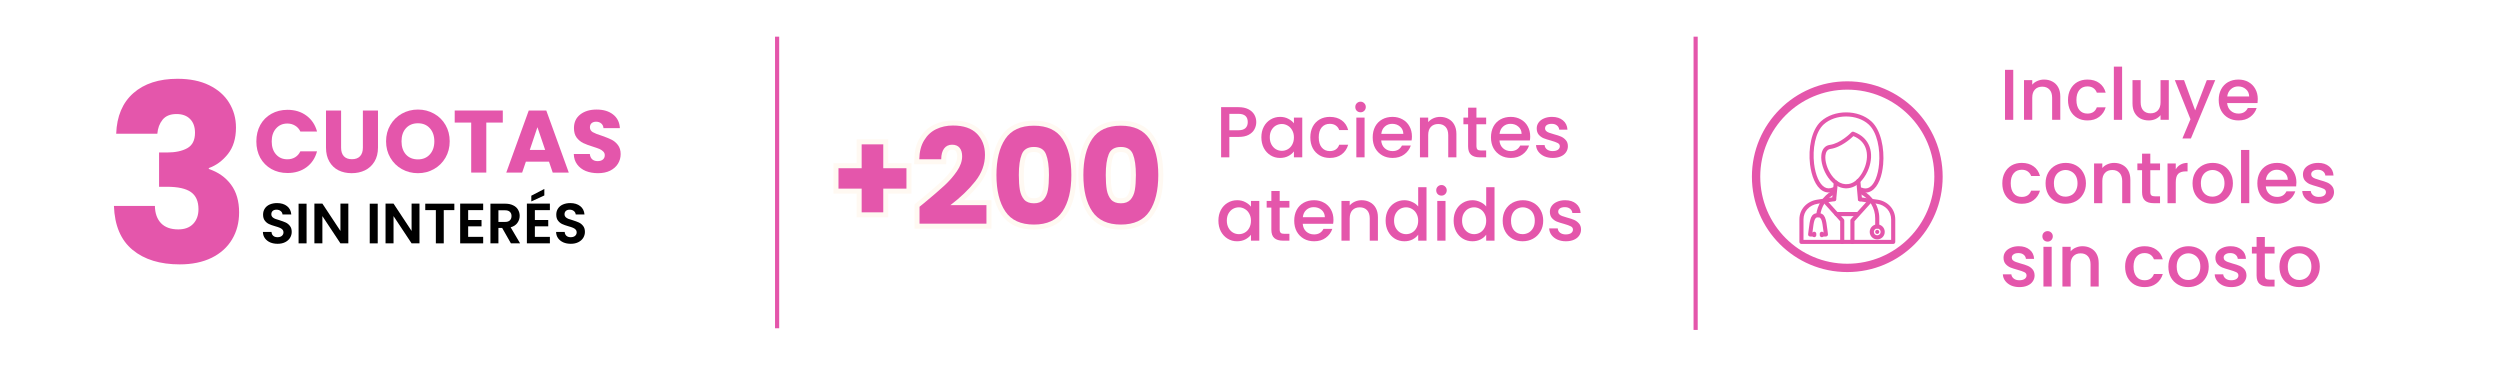 <svg xmlns="http://www.w3.org/2000/svg" xmlns:xlink="http://www.w3.org/1999/xlink" width="600" viewBox="0 0 450 66" height="88" preserveAspectRatio="xMidYMid meet"><defs><g></g><clipPath id="ff2b8450dc"><path d="M 315.344 14.637 L 349.68 14.637 L 349.68 48.973 L 315.344 48.973 Z M 315.344 14.637 " clip-rule="nonzero"></path></clipPath><clipPath id="da4231fffe"><path d="M 332.512 14.637 C 323.031 14.637 315.344 22.324 315.344 31.805 C 315.344 41.285 323.031 48.973 332.512 48.973 C 341.996 48.973 349.68 41.285 349.68 31.805 C 349.68 22.324 341.996 14.637 332.512 14.637 Z M 332.512 14.637 " clip-rule="nonzero"></path></clipPath><clipPath id="254446ff37"><path d="M 323.891 35.453 L 341.137 35.453 L 341.137 43.914 L 323.891 43.914 Z M 323.891 35.453 " clip-rule="nonzero"></path></clipPath><clipPath id="8ef610d0df"><path d="M 328 35.711 L 331.984 35.711 L 331.984 43.914 L 328 43.914 Z M 328 35.711 " clip-rule="nonzero"></path></clipPath><clipPath id="ab093eeb5e"><path d="M 333.012 35.711 L 337 35.711 L 337 43.914 L 333.012 43.914 Z M 333.012 35.711 " clip-rule="nonzero"></path></clipPath><clipPath id="5a5f8319bd"><path d="M 325 20.227 L 340 20.227 L 340 35 L 325 35 Z M 325 20.227 " clip-rule="nonzero"></path></clipPath></defs><rect x="-45" width="540" fill="#ffffff" y="-6.6" height="79.2" fill-opacity="1"></rect><rect x="-45" width="540" fill="#ffffff" y="-6.6" height="79.2" fill-opacity="1"></rect><g clip-path="url(#ff2b8450dc)"><g clip-path="url(#da4231fffe)"><path stroke-linecap="butt" transform="matrix(0.75, 0, 0, 0.75, 315.345, 14.636)" fill="none" stroke-linejoin="miter" d="M 22.889 0.001 C 10.249 0.001 -0.001 10.251 -0.001 22.891 C -0.001 35.532 10.249 45.782 22.889 45.782 C 35.535 45.782 45.78 35.532 45.78 22.891 C 45.78 10.251 35.535 0.001 22.889 0.001 Z M 22.889 0.001 " stroke="#e456ab" stroke-width="4" stroke-opacity="1" stroke-miterlimit="4"></path></g></g><g fill="#e456ab" fill-opacity="1"><g transform="translate(218.83, 28.32)"><g><path d="M 7.297 -6.344 C 7.297 -5.883 7.188 -5.453 6.969 -5.047 C 6.75 -4.641 6.398 -4.305 5.922 -4.047 C 5.453 -3.797 4.844 -3.672 4.094 -3.672 L 2.453 -3.672 L 2.453 0 L 0.969 0 L 0.969 -9.031 L 4.094 -9.031 C 4.789 -9.031 5.379 -8.91 5.859 -8.672 C 6.336 -8.43 6.695 -8.109 6.938 -7.703 C 7.176 -7.297 7.297 -6.844 7.297 -6.344 Z M 4.094 -4.875 C 4.656 -4.875 5.07 -5 5.344 -5.25 C 5.625 -5.508 5.766 -5.875 5.766 -6.344 C 5.766 -7.332 5.207 -7.828 4.094 -7.828 L 2.453 -7.828 L 2.453 -4.875 Z M 4.094 -4.875 "></path></g></g></g><g fill="#e456ab" fill-opacity="1"><g transform="translate(226.563, 28.32)"><g><path d="M 0.484 -3.609 C 0.484 -4.328 0.629 -4.961 0.922 -5.516 C 1.223 -6.078 1.629 -6.508 2.141 -6.812 C 2.66 -7.125 3.234 -7.281 3.859 -7.281 C 4.422 -7.281 4.91 -7.164 5.328 -6.938 C 5.754 -6.719 6.094 -6.445 6.344 -6.125 L 6.344 -7.156 L 7.844 -7.156 L 7.844 0 L 6.344 0 L 6.344 -1.062 C 6.094 -0.727 5.75 -0.445 5.312 -0.219 C 4.883 0 4.391 0.109 3.828 0.109 C 3.211 0.109 2.648 -0.047 2.141 -0.359 C 1.629 -0.672 1.223 -1.109 0.922 -1.672 C 0.629 -2.242 0.484 -2.891 0.484 -3.609 Z M 6.344 -3.594 C 6.344 -4.082 6.238 -4.508 6.031 -4.875 C 5.832 -5.238 5.566 -5.516 5.234 -5.703 C 4.91 -5.898 4.555 -6 4.172 -6 C 3.785 -6 3.426 -5.906 3.094 -5.719 C 2.77 -5.531 2.504 -5.254 2.297 -4.891 C 2.098 -4.535 2 -4.109 2 -3.609 C 2 -3.117 2.098 -2.688 2.297 -2.312 C 2.504 -1.938 2.773 -1.648 3.109 -1.453 C 3.441 -1.266 3.797 -1.172 4.172 -1.172 C 4.555 -1.172 4.91 -1.266 5.234 -1.453 C 5.566 -1.641 5.832 -1.914 6.031 -2.281 C 6.238 -2.656 6.344 -3.094 6.344 -3.594 Z M 6.344 -3.594 "></path></g></g></g><g fill="#e456ab" fill-opacity="1"><g transform="translate(235.374, 28.32)"><g><path d="M 0.484 -3.594 C 0.484 -4.32 0.629 -4.969 0.922 -5.531 C 1.223 -6.094 1.641 -6.523 2.172 -6.828 C 2.703 -7.129 3.305 -7.281 3.984 -7.281 C 4.859 -7.281 5.578 -7.07 6.141 -6.656 C 6.711 -6.25 7.098 -5.664 7.297 -4.906 L 5.688 -4.906 C 5.562 -5.258 5.352 -5.535 5.062 -5.734 C 4.781 -5.93 4.422 -6.031 3.984 -6.031 C 3.379 -6.031 2.895 -5.816 2.531 -5.391 C 2.176 -4.961 2 -4.363 2 -3.594 C 2 -2.82 2.176 -2.219 2.531 -1.781 C 2.895 -1.344 3.379 -1.125 3.984 -1.125 C 4.848 -1.125 5.414 -1.504 5.688 -2.266 L 7.297 -2.266 C 7.086 -1.535 6.695 -0.957 6.125 -0.531 C 5.551 -0.102 4.836 0.109 3.984 0.109 C 3.305 0.109 2.703 -0.039 2.172 -0.344 C 1.641 -0.656 1.223 -1.086 0.922 -1.641 C 0.629 -2.203 0.484 -2.852 0.484 -3.594 Z M 0.484 -3.594 "></path></g></g></g><g fill="#e456ab" fill-opacity="1"><g transform="translate(243.172, 28.32)"><g><path d="M 1.734 -8.109 C 1.461 -8.109 1.234 -8.195 1.047 -8.375 C 0.867 -8.562 0.781 -8.789 0.781 -9.062 C 0.781 -9.332 0.867 -9.555 1.047 -9.734 C 1.234 -9.922 1.461 -10.016 1.734 -10.016 C 1.992 -10.016 2.211 -9.922 2.391 -9.734 C 2.578 -9.555 2.672 -9.332 2.672 -9.062 C 2.672 -8.789 2.578 -8.562 2.391 -8.375 C 2.211 -8.195 1.992 -8.109 1.734 -8.109 Z M 2.453 -7.156 L 2.453 0 L 0.969 0 L 0.969 -7.156 Z M 2.453 -7.156 "></path></g></g></g><g fill="#e456ab" fill-opacity="1"><g transform="translate(246.602, 28.32)"><g><path d="M 7.547 -3.75 C 7.547 -3.488 7.523 -3.25 7.484 -3.031 L 2.016 -3.031 C 2.055 -2.457 2.266 -1.992 2.641 -1.641 C 3.023 -1.297 3.5 -1.125 4.062 -1.125 C 4.852 -1.125 5.414 -1.457 5.75 -2.125 L 7.344 -2.125 C 7.125 -1.469 6.727 -0.93 6.156 -0.516 C 5.594 -0.098 4.895 0.109 4.062 0.109 C 3.375 0.109 2.758 -0.039 2.219 -0.344 C 1.676 -0.656 1.25 -1.086 0.938 -1.641 C 0.633 -2.203 0.484 -2.852 0.484 -3.594 C 0.484 -4.32 0.629 -4.969 0.922 -5.531 C 1.223 -6.094 1.645 -6.523 2.188 -6.828 C 2.727 -7.129 3.352 -7.281 4.062 -7.281 C 4.727 -7.281 5.328 -7.129 5.859 -6.828 C 6.391 -6.535 6.801 -6.125 7.094 -5.594 C 7.395 -5.062 7.547 -4.445 7.547 -3.75 Z M 6 -4.219 C 5.988 -4.77 5.789 -5.207 5.406 -5.531 C 5.031 -5.863 4.555 -6.031 3.984 -6.031 C 3.473 -6.031 3.035 -5.867 2.672 -5.547 C 2.305 -5.223 2.094 -4.781 2.031 -4.219 Z M 6 -4.219 "></path></g></g></g><g fill="#e456ab" fill-opacity="1"><g transform="translate(254.621, 28.32)"><g><path d="M 4.594 -7.281 C 5.156 -7.281 5.656 -7.16 6.094 -6.922 C 6.539 -6.691 6.891 -6.348 7.141 -5.891 C 7.398 -5.43 7.531 -4.875 7.531 -4.219 L 7.531 0 L 6.062 0 L 6.062 -4 C 6.062 -4.645 5.898 -5.141 5.578 -5.484 C 5.254 -5.828 4.816 -6 4.266 -6 C 3.711 -6 3.27 -5.828 2.938 -5.484 C 2.613 -5.141 2.453 -4.645 2.453 -4 L 2.453 0 L 0.969 0 L 0.969 -7.156 L 2.453 -7.156 L 2.453 -6.344 C 2.703 -6.633 3.016 -6.863 3.391 -7.031 C 3.766 -7.195 4.164 -7.281 4.594 -7.281 Z M 4.594 -7.281 "></path></g></g></g><g fill="#e456ab" fill-opacity="1"><g transform="translate(263.055, 28.32)"><g><path d="M 2.703 -5.953 L 2.703 -1.984 C 2.703 -1.723 2.766 -1.531 2.891 -1.406 C 3.016 -1.289 3.227 -1.234 3.531 -1.234 L 4.453 -1.234 L 4.453 0 L 3.281 0 C 2.613 0 2.098 -0.156 1.734 -0.469 C 1.379 -0.781 1.203 -1.285 1.203 -1.984 L 1.203 -5.953 L 0.359 -5.953 L 0.359 -7.156 L 1.203 -7.156 L 1.203 -8.938 L 2.703 -8.938 L 2.703 -7.156 L 4.453 -7.156 L 4.453 -5.953 Z M 2.703 -5.953 "></path></g></g></g><g fill="#e456ab" fill-opacity="1"><g transform="translate(267.89, 28.32)"><g><path d="M 7.547 -3.75 C 7.547 -3.488 7.523 -3.25 7.484 -3.031 L 2.016 -3.031 C 2.055 -2.457 2.266 -1.992 2.641 -1.641 C 3.023 -1.297 3.5 -1.125 4.062 -1.125 C 4.852 -1.125 5.414 -1.457 5.75 -2.125 L 7.344 -2.125 C 7.125 -1.469 6.727 -0.93 6.156 -0.516 C 5.594 -0.098 4.895 0.109 4.062 0.109 C 3.375 0.109 2.758 -0.039 2.219 -0.344 C 1.676 -0.656 1.25 -1.086 0.938 -1.641 C 0.633 -2.203 0.484 -2.852 0.484 -3.594 C 0.484 -4.32 0.629 -4.969 0.922 -5.531 C 1.223 -6.094 1.645 -6.523 2.188 -6.828 C 2.727 -7.129 3.352 -7.281 4.062 -7.281 C 4.727 -7.281 5.328 -7.129 5.859 -6.828 C 6.391 -6.535 6.801 -6.125 7.094 -5.594 C 7.395 -5.062 7.547 -4.445 7.547 -3.75 Z M 6 -4.219 C 5.988 -4.77 5.789 -5.207 5.406 -5.531 C 5.031 -5.863 4.555 -6.031 3.984 -6.031 C 3.473 -6.031 3.035 -5.867 2.672 -5.547 C 2.305 -5.223 2.094 -4.781 2.031 -4.219 Z M 6 -4.219 "></path></g></g></g><g fill="#e456ab" fill-opacity="1"><g transform="translate(275.908, 28.32)"><g><path d="M 3.578 0.109 C 3.016 0.109 2.508 0.008 2.062 -0.188 C 1.613 -0.395 1.258 -0.672 1 -1.016 C 0.738 -1.367 0.598 -1.766 0.578 -2.203 L 2.125 -2.203 C 2.145 -1.891 2.285 -1.629 2.547 -1.422 C 2.816 -1.223 3.148 -1.125 3.547 -1.125 C 3.961 -1.125 4.285 -1.203 4.516 -1.359 C 4.742 -1.523 4.859 -1.734 4.859 -1.984 C 4.859 -2.254 4.727 -2.453 4.469 -2.578 C 4.219 -2.711 3.816 -2.859 3.266 -3.016 C 2.723 -3.16 2.281 -3.301 1.938 -3.438 C 1.602 -3.582 1.312 -3.797 1.062 -4.078 C 0.82 -4.367 0.703 -4.75 0.703 -5.219 C 0.703 -5.594 0.812 -5.938 1.031 -6.25 C 1.258 -6.57 1.582 -6.82 2 -7 C 2.426 -7.188 2.91 -7.281 3.453 -7.281 C 4.273 -7.281 4.93 -7.07 5.422 -6.656 C 5.922 -6.25 6.191 -5.691 6.234 -4.984 L 4.75 -4.984 C 4.719 -5.297 4.582 -5.547 4.344 -5.734 C 4.113 -5.93 3.801 -6.031 3.406 -6.031 C 3.02 -6.031 2.723 -5.957 2.516 -5.812 C 2.305 -5.664 2.203 -5.469 2.203 -5.219 C 2.203 -5.031 2.27 -4.867 2.406 -4.734 C 2.539 -4.609 2.707 -4.508 2.906 -4.438 C 3.113 -4.363 3.41 -4.27 3.797 -4.156 C 4.316 -4.02 4.742 -3.879 5.078 -3.734 C 5.41 -3.586 5.695 -3.375 5.938 -3.094 C 6.188 -2.82 6.312 -2.457 6.312 -2 C 6.312 -1.594 6.195 -1.227 5.969 -0.906 C 5.75 -0.582 5.43 -0.332 5.016 -0.156 C 4.609 0.02 4.129 0.109 3.578 0.109 Z M 3.578 0.109 "></path></g></g></g><g fill="#e456ab" fill-opacity="1"><g transform="translate(218.83, 43.32)"><g><path d="M 0.484 -3.609 C 0.484 -4.328 0.629 -4.961 0.922 -5.516 C 1.223 -6.078 1.629 -6.508 2.141 -6.812 C 2.66 -7.125 3.234 -7.281 3.859 -7.281 C 4.422 -7.281 4.91 -7.164 5.328 -6.938 C 5.754 -6.719 6.094 -6.445 6.344 -6.125 L 6.344 -7.156 L 7.844 -7.156 L 7.844 0 L 6.344 0 L 6.344 -1.062 C 6.094 -0.727 5.75 -0.445 5.312 -0.219 C 4.883 0 4.391 0.109 3.828 0.109 C 3.211 0.109 2.648 -0.047 2.141 -0.359 C 1.629 -0.672 1.223 -1.109 0.922 -1.672 C 0.629 -2.242 0.484 -2.891 0.484 -3.609 Z M 6.344 -3.594 C 6.344 -4.082 6.238 -4.508 6.031 -4.875 C 5.832 -5.238 5.566 -5.516 5.234 -5.703 C 4.91 -5.898 4.555 -6 4.172 -6 C 3.785 -6 3.426 -5.906 3.094 -5.719 C 2.77 -5.531 2.504 -5.254 2.297 -4.891 C 2.098 -4.535 2 -4.109 2 -3.609 C 2 -3.117 2.098 -2.688 2.297 -2.312 C 2.504 -1.938 2.773 -1.648 3.109 -1.453 C 3.441 -1.266 3.797 -1.172 4.172 -1.172 C 4.555 -1.172 4.91 -1.266 5.234 -1.453 C 5.566 -1.641 5.832 -1.914 6.031 -2.281 C 6.238 -2.656 6.344 -3.094 6.344 -3.594 Z M 6.344 -3.594 "></path></g></g></g><g fill="#e456ab" fill-opacity="1"><g transform="translate(227.641, 43.32)"><g><path d="M 2.703 -5.953 L 2.703 -1.984 C 2.703 -1.723 2.766 -1.531 2.891 -1.406 C 3.016 -1.289 3.227 -1.234 3.531 -1.234 L 4.453 -1.234 L 4.453 0 L 3.281 0 C 2.613 0 2.098 -0.156 1.734 -0.469 C 1.379 -0.781 1.203 -1.285 1.203 -1.984 L 1.203 -5.953 L 0.359 -5.953 L 0.359 -7.156 L 1.203 -7.156 L 1.203 -8.938 L 2.703 -8.938 L 2.703 -7.156 L 4.453 -7.156 L 4.453 -5.953 Z M 2.703 -5.953 "></path></g></g></g><g fill="#e456ab" fill-opacity="1"><g transform="translate(232.476, 43.32)"><g><path d="M 7.547 -3.75 C 7.547 -3.488 7.523 -3.25 7.484 -3.031 L 2.016 -3.031 C 2.055 -2.457 2.266 -1.992 2.641 -1.641 C 3.023 -1.297 3.5 -1.125 4.062 -1.125 C 4.852 -1.125 5.414 -1.457 5.75 -2.125 L 7.344 -2.125 C 7.125 -1.469 6.727 -0.93 6.156 -0.516 C 5.594 -0.098 4.895 0.109 4.062 0.109 C 3.375 0.109 2.758 -0.039 2.219 -0.344 C 1.676 -0.656 1.25 -1.086 0.938 -1.641 C 0.633 -2.203 0.484 -2.852 0.484 -3.594 C 0.484 -4.32 0.629 -4.969 0.922 -5.531 C 1.223 -6.094 1.645 -6.523 2.188 -6.828 C 2.727 -7.129 3.352 -7.281 4.062 -7.281 C 4.727 -7.281 5.328 -7.129 5.859 -6.828 C 6.391 -6.535 6.801 -6.125 7.094 -5.594 C 7.395 -5.062 7.547 -4.445 7.547 -3.75 Z M 6 -4.219 C 5.988 -4.77 5.789 -5.207 5.406 -5.531 C 5.031 -5.863 4.555 -6.031 3.984 -6.031 C 3.473 -6.031 3.035 -5.867 2.672 -5.547 C 2.305 -5.223 2.094 -4.781 2.031 -4.219 Z M 6 -4.219 "></path></g></g></g><g fill="#e456ab" fill-opacity="1"><g transform="translate(240.494, 43.32)"><g><path d="M 4.594 -7.281 C 5.156 -7.281 5.656 -7.16 6.094 -6.922 C 6.539 -6.691 6.891 -6.348 7.141 -5.891 C 7.398 -5.43 7.531 -4.875 7.531 -4.219 L 7.531 0 L 6.062 0 L 6.062 -4 C 6.062 -4.645 5.898 -5.141 5.578 -5.484 C 5.254 -5.828 4.816 -6 4.266 -6 C 3.711 -6 3.27 -5.828 2.938 -5.484 C 2.613 -5.141 2.453 -4.645 2.453 -4 L 2.453 0 L 0.969 0 L 0.969 -7.156 L 2.453 -7.156 L 2.453 -6.344 C 2.703 -6.633 3.016 -6.863 3.391 -7.031 C 3.766 -7.195 4.164 -7.281 4.594 -7.281 Z M 4.594 -7.281 "></path></g></g></g><g fill="#e456ab" fill-opacity="1"><g transform="translate(248.929, 43.32)"><g><path d="M 0.484 -3.609 C 0.484 -4.328 0.629 -4.961 0.922 -5.516 C 1.223 -6.078 1.629 -6.508 2.141 -6.812 C 2.66 -7.125 3.238 -7.281 3.875 -7.281 C 4.344 -7.281 4.801 -7.176 5.25 -6.969 C 5.707 -6.77 6.07 -6.5 6.344 -6.156 L 6.344 -9.625 L 7.844 -9.625 L 7.844 0 L 6.344 0 L 6.344 -1.078 C 6.102 -0.734 5.766 -0.445 5.328 -0.219 C 4.898 0 4.41 0.109 3.859 0.109 C 3.234 0.109 2.66 -0.047 2.141 -0.359 C 1.629 -0.672 1.223 -1.109 0.922 -1.672 C 0.629 -2.242 0.484 -2.891 0.484 -3.609 Z M 6.344 -3.594 C 6.344 -4.082 6.238 -4.508 6.031 -4.875 C 5.832 -5.238 5.566 -5.516 5.234 -5.703 C 4.91 -5.898 4.555 -6 4.172 -6 C 3.785 -6 3.426 -5.906 3.094 -5.719 C 2.77 -5.531 2.504 -5.254 2.297 -4.891 C 2.098 -4.535 2 -4.109 2 -3.609 C 2 -3.117 2.098 -2.688 2.297 -2.312 C 2.504 -1.938 2.773 -1.648 3.109 -1.453 C 3.441 -1.266 3.797 -1.172 4.172 -1.172 C 4.555 -1.172 4.91 -1.266 5.234 -1.453 C 5.566 -1.641 5.832 -1.914 6.031 -2.281 C 6.238 -2.656 6.344 -3.094 6.344 -3.594 Z M 6.344 -3.594 "></path></g></g></g><g fill="#e456ab" fill-opacity="1"><g transform="translate(257.74, 43.32)"><g><path d="M 1.734 -8.109 C 1.461 -8.109 1.234 -8.195 1.047 -8.375 C 0.867 -8.562 0.781 -8.789 0.781 -9.062 C 0.781 -9.332 0.867 -9.555 1.047 -9.734 C 1.234 -9.922 1.461 -10.016 1.734 -10.016 C 1.992 -10.016 2.211 -9.922 2.391 -9.734 C 2.578 -9.555 2.672 -9.332 2.672 -9.062 C 2.672 -8.789 2.578 -8.562 2.391 -8.375 C 2.211 -8.195 1.992 -8.109 1.734 -8.109 Z M 2.453 -7.156 L 2.453 0 L 0.969 0 L 0.969 -7.156 Z M 2.453 -7.156 "></path></g></g></g><g fill="#e456ab" fill-opacity="1"><g transform="translate(261.171, 43.32)"><g><path d="M 0.484 -3.609 C 0.484 -4.328 0.629 -4.961 0.922 -5.516 C 1.223 -6.078 1.629 -6.508 2.141 -6.812 C 2.66 -7.125 3.238 -7.281 3.875 -7.281 C 4.344 -7.281 4.801 -7.176 5.25 -6.969 C 5.707 -6.77 6.07 -6.5 6.344 -6.156 L 6.344 -9.625 L 7.844 -9.625 L 7.844 0 L 6.344 0 L 6.344 -1.078 C 6.102 -0.734 5.766 -0.445 5.328 -0.219 C 4.898 0 4.41 0.109 3.859 0.109 C 3.234 0.109 2.66 -0.047 2.141 -0.359 C 1.629 -0.672 1.223 -1.109 0.922 -1.672 C 0.629 -2.242 0.484 -2.891 0.484 -3.609 Z M 6.344 -3.594 C 6.344 -4.082 6.238 -4.508 6.031 -4.875 C 5.832 -5.238 5.566 -5.516 5.234 -5.703 C 4.91 -5.898 4.555 -6 4.172 -6 C 3.785 -6 3.426 -5.906 3.094 -5.719 C 2.77 -5.531 2.504 -5.254 2.297 -4.891 C 2.098 -4.535 2 -4.109 2 -3.609 C 2 -3.117 2.098 -2.688 2.297 -2.312 C 2.504 -1.938 2.773 -1.648 3.109 -1.453 C 3.441 -1.266 3.797 -1.172 4.172 -1.172 C 4.555 -1.172 4.91 -1.266 5.234 -1.453 C 5.566 -1.641 5.832 -1.914 6.031 -2.281 C 6.238 -2.656 6.344 -3.094 6.344 -3.594 Z M 6.344 -3.594 "></path></g></g></g><g fill="#e456ab" fill-opacity="1"><g transform="translate(269.982, 43.32)"><g><path d="M 4.078 0.109 C 3.398 0.109 2.789 -0.039 2.25 -0.344 C 1.707 -0.656 1.281 -1.086 0.969 -1.641 C 0.656 -2.203 0.5 -2.852 0.5 -3.594 C 0.5 -4.32 0.656 -4.969 0.969 -5.531 C 1.289 -6.094 1.727 -6.523 2.281 -6.828 C 2.844 -7.129 3.461 -7.281 4.141 -7.281 C 4.828 -7.281 5.445 -7.129 6 -6.828 C 6.562 -6.523 7 -6.094 7.312 -5.531 C 7.633 -4.969 7.797 -4.32 7.797 -3.594 C 7.797 -2.863 7.629 -2.219 7.297 -1.656 C 6.973 -1.094 6.523 -0.656 5.953 -0.344 C 5.391 -0.039 4.766 0.109 4.078 0.109 Z M 4.078 -1.172 C 4.461 -1.172 4.82 -1.258 5.156 -1.438 C 5.488 -1.625 5.758 -1.898 5.969 -2.266 C 6.176 -2.629 6.281 -3.07 6.281 -3.594 C 6.281 -4.113 6.18 -4.551 5.984 -4.906 C 5.785 -5.27 5.52 -5.539 5.188 -5.719 C 4.852 -5.906 4.5 -6 4.125 -6 C 3.738 -6 3.383 -5.906 3.062 -5.719 C 2.738 -5.539 2.477 -5.27 2.281 -4.906 C 2.094 -4.551 2 -4.113 2 -3.594 C 2 -2.82 2.195 -2.223 2.594 -1.797 C 2.988 -1.379 3.484 -1.172 4.078 -1.172 Z M 4.078 -1.172 "></path></g></g></g><g fill="#e456ab" fill-opacity="1"><g transform="translate(278.274, 43.32)"><g><path d="M 3.578 0.109 C 3.016 0.109 2.508 0.008 2.062 -0.188 C 1.613 -0.395 1.258 -0.672 1 -1.016 C 0.738 -1.367 0.598 -1.766 0.578 -2.203 L 2.125 -2.203 C 2.145 -1.891 2.285 -1.629 2.547 -1.422 C 2.816 -1.223 3.148 -1.125 3.547 -1.125 C 3.961 -1.125 4.285 -1.203 4.516 -1.359 C 4.742 -1.523 4.859 -1.734 4.859 -1.984 C 4.859 -2.254 4.727 -2.453 4.469 -2.578 C 4.219 -2.711 3.816 -2.859 3.266 -3.016 C 2.723 -3.16 2.281 -3.301 1.938 -3.438 C 1.602 -3.582 1.312 -3.797 1.062 -4.078 C 0.82 -4.367 0.703 -4.75 0.703 -5.219 C 0.703 -5.594 0.812 -5.938 1.031 -6.25 C 1.258 -6.57 1.582 -6.82 2 -7 C 2.426 -7.188 2.91 -7.281 3.453 -7.281 C 4.273 -7.281 4.93 -7.07 5.422 -6.656 C 5.922 -6.25 6.191 -5.691 6.234 -4.984 L 4.75 -4.984 C 4.719 -5.297 4.582 -5.547 4.344 -5.734 C 4.113 -5.93 3.801 -6.031 3.406 -6.031 C 3.02 -6.031 2.723 -5.957 2.516 -5.812 C 2.305 -5.664 2.203 -5.469 2.203 -5.219 C 2.203 -5.031 2.27 -4.867 2.406 -4.734 C 2.539 -4.609 2.707 -4.508 2.906 -4.438 C 3.113 -4.363 3.41 -4.27 3.797 -4.156 C 4.316 -4.02 4.742 -3.879 5.078 -3.734 C 5.41 -3.586 5.695 -3.375 5.938 -3.094 C 6.188 -2.82 6.312 -2.457 6.312 -2 C 6.312 -1.594 6.195 -1.227 5.969 -0.906 C 5.75 -0.582 5.43 -0.332 5.016 -0.156 C 4.609 0.02 4.129 0.109 3.578 0.109 Z M 3.578 0.109 "></path></g></g></g><path stroke-linecap="butt" transform="matrix(0, -0.75, 0.75, 0, 139.503, 59.092)" fill="none" stroke-linejoin="miter" d="M -0.002 0.502 L 69.993 0.502 " stroke="#e456ab" stroke-width="1" stroke-opacity="1" stroke-miterlimit="4"></path><path stroke-linecap="butt" transform="matrix(0, -0.75, 0.75, 0, 304.841, 59.396)" fill="none" stroke-linejoin="miter" d="M 0.003 0.498 L 70.398 0.498 " stroke="#e456ab" stroke-width="1" stroke-opacity="1" stroke-miterlimit="4"></path><path fill="#e456ab" d="M 328.262 41.832 C 328.258 41.832 328.25 41.832 328.246 41.832 C 328.23 41.707 328.219 41.621 328.211 41.543 C 328.004 39.906 327.902 39.09 327.246 39.098 C 326.582 39.109 326.484 39.902 326.289 41.484 C 326.277 41.586 326.266 41.688 326.246 41.832 C 326.238 41.832 326.234 41.832 326.227 41.832 L 326.227 41.98 L 326.246 41.832 C 326.441 41.84 326.598 42.004 326.598 42.199 C 326.598 42.406 326.43 42.57 326.227 42.57 L 325.828 42.57 C 325.812 42.57 325.797 42.57 325.777 42.566 C 325.574 42.543 325.434 42.355 325.461 42.152 C 325.48 42.012 325.52 41.691 325.555 41.395 C 325.801 39.387 325.926 38.383 327.234 38.363 C 328.555 38.34 328.684 39.379 328.945 41.453 C 328.977 41.723 329.012 42.004 329.027 42.121 C 329.035 42.148 329.035 42.176 329.035 42.199 C 329.035 42.406 328.871 42.57 328.668 42.57 L 328.262 42.57 C 328.055 42.57 327.891 42.406 327.891 42.199 C 327.891 42 328.047 41.84 328.246 41.832 L 328.262 41.945 L 328.262 41.832 " fill-opacity="1" fill-rule="nonzero"></path><path fill="#e456ab" d="M 326.562 42.695 C 326.766 42.695 326.934 42.527 326.934 42.32 L 326.934 42.082 C 326.934 41.875 326.766 41.707 326.562 41.707 C 326.355 41.707 326.188 41.875 326.188 42.082 L 326.188 42.32 C 326.188 42.527 326.355 42.695 326.562 42.695 " fill-opacity="1" fill-rule="evenodd"></path><path fill="#e456ab" d="M 327.926 42.695 C 328.133 42.695 328.301 42.527 328.301 42.32 L 328.301 42.082 C 328.301 41.875 328.133 41.707 327.926 41.707 C 327.723 41.707 327.555 41.875 327.555 42.082 L 327.555 42.32 C 327.555 42.527 327.723 42.695 327.926 42.695 " fill-opacity="1" fill-rule="evenodd"></path><g clip-path="url(#254446ff37)"><path fill="#e456ab" d="M 334.844 35.504 C 334.641 35.477 334.453 35.617 334.426 35.82 C 334.398 36.023 334.539 36.207 334.742 36.238 L 337.859 36.676 C 338.586 36.781 339.242 37.117 339.711 37.637 C 340.141 38.117 340.406 38.754 340.406 39.504 L 340.406 43.172 L 324.629 43.172 L 324.629 39.504 C 324.629 38.754 324.895 38.125 325.32 37.648 C 325.789 37.129 326.453 36.789 327.184 36.676 L 330.203 36.215 C 330.406 36.184 330.543 35.996 330.512 35.793 C 330.484 35.594 330.293 35.453 330.094 35.484 L 327.07 35.945 C 326.176 36.082 325.355 36.508 324.773 37.156 C 324.227 37.762 323.891 38.562 323.891 39.504 L 323.891 43.543 C 323.891 43.746 324.055 43.914 324.258 43.914 L 340.777 43.914 C 340.98 43.914 341.148 43.746 341.148 43.543 L 341.148 39.504 C 341.148 38.559 340.809 37.754 340.262 37.145 C 339.676 36.496 338.859 36.074 337.961 35.945 L 334.844 35.504 " fill-opacity="1" fill-rule="nonzero"></path></g><g clip-path="url(#8ef610d0df)"><path fill="#e456ab" d="M 328.684 35.895 C 328.547 35.742 328.312 35.73 328.16 35.867 C 328.008 36.004 327.996 36.238 328.133 36.391 L 331.23 39.82 L 331.23 43.543 C 331.23 43.746 331.395 43.914 331.602 43.914 C 331.805 43.914 331.973 43.746 331.973 43.543 L 331.973 39.68 C 331.973 39.59 331.938 39.504 331.875 39.434 L 328.684 35.895 " fill-opacity="1" fill-rule="nonzero"></path></g><g clip-path="url(#ab093eeb5e)"><path fill="#e456ab" d="M 336.902 36.391 C 337.039 36.238 337.027 36.004 336.875 35.867 C 336.723 35.73 336.488 35.742 336.352 35.895 L 333.16 39.434 C 333.098 39.504 333.066 39.59 333.066 39.68 L 333.066 43.543 C 333.066 43.746 333.23 43.914 333.434 43.914 C 333.641 43.914 333.805 43.746 333.805 43.543 L 333.805 39.82 L 336.902 36.391 " fill-opacity="1" fill-rule="nonzero"></path></g><g clip-path="url(#5a5f8319bd)"><path fill="#e456ab" d="M 330.27 34.383 C 330.457 34.297 330.535 34.078 330.449 33.891 C 330.363 33.707 330.145 33.629 329.961 33.715 C 329.375 33.988 328.863 33.953 328.43 33.699 C 327.949 33.418 327.543 32.867 327.223 32.152 C 326.891 31.402 326.66 30.484 326.539 29.496 C 326.227 26.859 326.723 23.797 328.266 22.395 C 329.312 21.441 330.809 20.965 332.309 20.965 C 333.809 20.965 335.305 21.441 336.352 22.395 C 337.895 23.801 338.473 26.863 338.234 29.508 C 338.148 30.504 337.945 31.434 337.633 32.188 C 337.34 32.906 336.953 33.453 336.484 33.73 C 336.09 33.961 335.621 33.996 335.078 33.766 C 334.891 33.688 334.676 33.773 334.594 33.961 C 334.516 34.148 334.602 34.367 334.789 34.445 C 335.57 34.781 336.262 34.719 336.859 34.367 C 337.473 34.004 337.961 33.332 338.316 32.469 C 338.656 31.645 338.875 30.641 338.969 29.574 C 339.223 26.734 338.57 23.414 336.848 21.848 C 335.66 20.766 333.98 20.227 332.309 20.227 C 330.633 20.227 328.957 20.766 327.766 21.848 C 326.039 23.422 325.465 26.746 325.805 29.586 C 325.934 30.637 326.184 31.633 326.551 32.453 C 326.93 33.301 327.434 33.969 328.055 34.336 C 328.699 34.715 329.441 34.77 330.27 34.383 " fill-opacity="1" fill-rule="nonzero"></path></g><path fill="#e456ab" d="M 333.617 24.5 C 333.07 25.02 331.328 26.551 329.477 26.809 C 328.934 26.887 328.648 27.348 328.578 27.973 C 328.52 28.484 328.598 29.094 328.785 29.715 C 328.977 30.344 329.285 30.984 329.684 31.539 C 330.523 32.715 331.777 33.508 333.207 33 C 334.215 32.641 335.191 31.438 335.699 30.012 C 335.898 29.461 336.023 28.887 336.051 28.316 C 336.078 27.754 336.012 27.195 335.828 26.68 C 335.508 25.773 334.816 24.984 333.617 24.5 Z M 329.379 26.078 C 331.242 25.816 333.039 24.039 333.242 23.832 C 333.34 23.719 333.5 23.668 333.652 23.723 C 335.219 24.281 336.113 25.277 336.527 26.434 C 336.742 27.043 336.82 27.695 336.789 28.352 C 336.754 29 336.617 29.648 336.398 30.262 C 335.82 31.879 334.664 33.266 333.453 33.695 C 331.645 34.336 330.098 33.391 329.082 31.973 C 328.637 31.352 328.297 30.637 328.082 29.93 C 327.863 29.211 327.777 28.5 327.844 27.891 C 327.953 26.926 328.434 26.211 329.379 26.078 " fill-opacity="1" fill-rule="nonzero"></path><path fill="#e456ab" d="M 330.562 38.16 C 330.359 38.16 330.191 38.324 330.191 38.527 C 330.191 38.734 330.359 38.898 330.562 38.898 L 334.336 38.898 C 334.539 38.898 334.707 38.734 334.707 38.527 C 334.707 38.324 334.539 38.16 334.336 38.16 L 330.562 38.16 " fill-opacity="1" fill-rule="nonzero"></path><path fill="#e456ab" d="M 330.816 32.902 C 330.836 32.699 330.688 32.516 330.484 32.496 C 330.281 32.477 330.102 32.625 330.082 32.828 L 329.781 35.812 C 329.762 36.016 329.91 36.195 330.113 36.219 C 330.312 36.238 330.496 36.09 330.516 35.887 L 330.816 32.902 " fill-opacity="1" fill-rule="nonzero"></path><path fill="#e456ab" d="M 334.863 32.551 C 334.848 32.352 334.668 32.199 334.465 32.219 C 334.262 32.234 334.113 32.414 334.129 32.617 L 334.426 35.902 C 334.441 36.105 334.621 36.254 334.824 36.238 C 335.027 36.219 335.176 36.043 335.16 35.84 L 334.863 32.551 " fill-opacity="1" fill-rule="nonzero"></path><path fill="#e456ab" d="M 337.902 43.094 C 337.527 43.094 337.191 42.945 336.945 42.699 C 336.699 42.453 336.547 42.117 336.547 41.742 C 336.547 41.367 336.699 41.031 336.945 40.785 C 337.191 40.539 337.527 40.387 337.902 40.387 C 338.277 40.387 338.613 40.539 338.859 40.785 C 339.105 41.031 339.254 41.367 339.254 41.742 C 339.254 42.117 339.105 42.453 338.859 42.699 C 338.613 42.945 338.277 43.094 337.902 43.094 Z M 337.469 42.176 C 337.578 42.285 337.734 42.355 337.902 42.355 C 338.07 42.355 338.227 42.285 338.336 42.176 C 338.445 42.066 338.516 41.91 338.516 41.742 C 338.516 41.574 338.445 41.418 338.336 41.309 C 338.227 41.195 338.07 41.129 337.902 41.129 C 337.734 41.129 337.578 41.195 337.469 41.309 C 337.359 41.418 337.289 41.574 337.289 41.742 C 337.289 41.91 337.359 42.066 337.469 42.176 " fill-opacity="1" fill-rule="nonzero"></path><path fill="#e456ab" d="M 337.902 42.113 C 338.105 42.113 338.273 41.945 338.273 41.742 C 338.273 41.539 338.105 41.371 337.902 41.371 C 337.699 41.371 337.531 41.539 337.531 41.742 C 337.531 41.945 337.699 42.113 337.902 42.113 " fill-opacity="1" fill-rule="evenodd"></path><path fill="#e456ab" d="M 337.535 40.758 C 337.535 40.961 337.699 41.129 337.902 41.129 C 338.105 41.129 338.27 40.961 338.27 40.758 L 338.273 39.297 C 338.277 38.23 337.98 37.227 337.465 36.371 C 336.93 35.484 336.156 34.75 335.238 34.262 C 335.059 34.168 334.836 34.234 334.738 34.418 C 334.645 34.598 334.711 34.82 334.891 34.918 C 335.691 35.344 336.363 35.98 336.832 36.754 C 337.281 37.5 337.539 38.371 337.535 39.297 Z M 330.121 34.992 C 330.301 34.891 330.359 34.668 330.258 34.488 C 330.156 34.312 329.934 34.25 329.754 34.352 C 328.969 34.805 328.297 35.438 327.805 36.195 C 327.32 36.93 327.004 37.789 326.91 38.707 C 326.887 38.91 327.035 39.09 327.238 39.113 C 327.441 39.133 327.621 38.984 327.645 38.781 C 327.727 37.984 328 37.242 328.422 36.598 C 328.852 35.938 329.438 35.387 330.121 34.992 " fill-opacity="1" fill-rule="nonzero"></path><g fill="#e456ab" fill-opacity="1"><g transform="translate(18.648, 47.323)"><g><path d="M 2.266 -23.25 C 2.379 -26.406 3.41 -28.844 5.359 -30.562 C 7.316 -32.281 9.969 -33.141 13.312 -33.141 C 15.531 -33.141 17.426 -32.754 19 -31.984 C 20.582 -31.211 21.781 -30.16 22.594 -28.828 C 23.414 -27.504 23.828 -26.016 23.828 -24.359 C 23.828 -22.398 23.336 -20.805 22.359 -19.578 C 21.379 -18.359 20.238 -17.523 18.938 -17.078 L 18.938 -16.906 C 20.625 -16.344 21.953 -15.41 22.922 -14.109 C 23.898 -12.805 24.391 -11.133 24.391 -9.094 C 24.391 -7.258 23.969 -5.641 23.125 -4.234 C 22.289 -2.828 21.066 -1.723 19.453 -0.922 C 17.836 -0.129 15.922 0.266 13.703 0.266 C 10.16 0.266 7.332 -0.602 5.219 -2.344 C 3.102 -4.094 1.984 -6.727 1.859 -10.25 L 9.234 -10.25 C 9.254 -8.945 9.617 -7.914 10.328 -7.156 C 11.047 -6.406 12.082 -6.031 13.438 -6.031 C 14.594 -6.031 15.488 -6.363 16.125 -7.031 C 16.758 -7.695 17.078 -8.578 17.078 -9.672 C 17.078 -11.086 16.625 -12.113 15.719 -12.75 C 14.82 -13.383 13.383 -13.703 11.406 -13.703 L 9.984 -13.703 L 9.984 -19.875 L 11.406 -19.875 C 12.906 -19.875 14.117 -20.129 15.047 -20.641 C 15.984 -21.16 16.453 -22.086 16.453 -23.422 C 16.453 -24.484 16.156 -25.312 15.562 -25.906 C 14.977 -26.5 14.164 -26.797 13.125 -26.797 C 12 -26.797 11.16 -26.453 10.609 -25.766 C 10.066 -25.086 9.754 -24.25 9.672 -23.25 Z M 2.266 -23.25 "></path></g></g></g><g fill="#e456ab" fill-opacity="1"><g transform="translate(359.933, 21.57)"><g><path d="M 2.453 -9 L 2.453 0 L 0.969 0 L 0.969 -9 Z M 2.453 -9 "></path></g></g></g><g fill="#e456ab" fill-opacity="1"><g transform="translate(363.352, 21.57)"><g><path d="M 4.578 -7.25 C 5.141 -7.25 5.641 -7.129 6.078 -6.891 C 6.523 -6.66 6.875 -6.316 7.125 -5.859 C 7.375 -5.41 7.5 -4.859 7.5 -4.203 L 7.5 0 L 6.031 0 L 6.031 -3.984 C 6.031 -4.629 5.867 -5.117 5.547 -5.453 C 5.234 -5.797 4.801 -5.969 4.25 -5.969 C 3.695 -5.969 3.258 -5.797 2.938 -5.453 C 2.613 -5.117 2.453 -4.629 2.453 -3.984 L 2.453 0 L 0.969 0 L 0.969 -7.141 L 2.453 -7.141 L 2.453 -6.328 C 2.691 -6.617 3 -6.844 3.375 -7 C 3.75 -7.164 4.148 -7.25 4.578 -7.25 Z M 4.578 -7.25 "></path></g></g></g><g fill="#e456ab" fill-opacity="1"><g transform="translate(371.756, 21.57)"><g><path d="M 0.484 -3.578 C 0.484 -4.305 0.629 -4.945 0.922 -5.5 C 1.223 -6.062 1.633 -6.492 2.156 -6.797 C 2.688 -7.098 3.297 -7.25 3.984 -7.25 C 4.836 -7.25 5.547 -7.039 6.109 -6.625 C 6.68 -6.219 7.066 -5.641 7.266 -4.891 L 5.672 -4.891 C 5.547 -5.242 5.336 -5.52 5.047 -5.719 C 4.766 -5.914 4.41 -6.016 3.984 -6.016 C 3.367 -6.016 2.883 -5.801 2.531 -5.375 C 2.176 -4.945 2 -4.348 2 -3.578 C 2 -2.805 2.176 -2.203 2.531 -1.766 C 2.883 -1.336 3.367 -1.125 3.984 -1.125 C 4.836 -1.125 5.398 -1.5 5.672 -2.25 L 7.266 -2.25 C 7.055 -1.531 6.664 -0.957 6.094 -0.531 C 5.531 -0.102 4.828 0.109 3.984 0.109 C 3.297 0.109 2.688 -0.039 2.156 -0.344 C 1.633 -0.645 1.223 -1.07 0.922 -1.625 C 0.629 -2.188 0.484 -2.836 0.484 -3.578 Z M 0.484 -3.578 "></path></g></g></g><g fill="#e456ab" fill-opacity="1"><g transform="translate(379.525, 21.57)"><g><path d="M 2.453 -9.578 L 2.453 0 L 0.969 0 L 0.969 -9.578 Z M 2.453 -9.578 "></path></g></g></g><g fill="#e456ab" fill-opacity="1"><g transform="translate(382.944, 21.57)"><g><path d="M 7.438 -7.141 L 7.438 0 L 5.953 0 L 5.953 -0.844 C 5.723 -0.551 5.422 -0.316 5.047 -0.141 C 4.672 0.023 4.27 0.109 3.844 0.109 C 3.281 0.109 2.773 -0.004 2.328 -0.234 C 1.891 -0.473 1.539 -0.82 1.281 -1.281 C 1.031 -1.738 0.906 -2.289 0.906 -2.938 L 0.906 -7.141 L 2.375 -7.141 L 2.375 -3.156 C 2.375 -2.52 2.531 -2.031 2.844 -1.688 C 3.164 -1.344 3.602 -1.172 4.156 -1.172 C 4.707 -1.172 5.145 -1.344 5.469 -1.688 C 5.789 -2.031 5.953 -2.52 5.953 -3.156 L 5.953 -7.141 Z M 7.438 -7.141 "></path></g></g></g><g fill="#e456ab" fill-opacity="1"><g transform="translate(391.348, 21.57)"><g><path d="M 7.391 -7.141 L 3.016 3.359 L 1.484 3.359 L 2.938 -0.109 L 0.125 -7.141 L 1.781 -7.141 L 3.781 -1.703 L 5.875 -7.141 Z M 7.391 -7.141 "></path></g></g></g><g fill="#e456ab" fill-opacity="1"><g transform="translate(398.884, 21.57)"><g><path d="M 7.516 -3.75 C 7.516 -3.477 7.5 -3.234 7.469 -3.016 L 2 -3.016 C 2.051 -2.441 2.266 -1.984 2.641 -1.641 C 3.023 -1.297 3.492 -1.125 4.047 -1.125 C 4.836 -1.125 5.395 -1.457 5.719 -2.125 L 7.312 -2.125 C 7.102 -1.469 6.711 -0.93 6.141 -0.516 C 5.578 -0.098 4.879 0.109 4.047 0.109 C 3.359 0.109 2.742 -0.039 2.203 -0.344 C 1.672 -0.645 1.25 -1.07 0.938 -1.625 C 0.633 -2.188 0.484 -2.836 0.484 -3.578 C 0.484 -4.305 0.629 -4.945 0.922 -5.5 C 1.223 -6.062 1.641 -6.492 2.172 -6.797 C 2.711 -7.098 3.336 -7.25 4.047 -7.25 C 4.711 -7.25 5.305 -7.102 5.828 -6.812 C 6.359 -6.52 6.77 -6.109 7.062 -5.578 C 7.363 -5.047 7.516 -4.438 7.516 -3.75 Z M 5.969 -4.203 C 5.957 -4.754 5.758 -5.191 5.375 -5.516 C 5 -5.848 4.535 -6.016 3.984 -6.016 C 3.473 -6.016 3.035 -5.848 2.672 -5.516 C 2.305 -5.191 2.086 -4.754 2.016 -4.203 Z M 5.969 -4.203 "></path></g></g></g><g fill="#e456ab" fill-opacity="1"><g transform="translate(359.933, 36.57)"><g><path d="M 0.484 -3.578 C 0.484 -4.305 0.629 -4.945 0.922 -5.5 C 1.223 -6.062 1.633 -6.492 2.156 -6.797 C 2.688 -7.098 3.297 -7.25 3.984 -7.25 C 4.836 -7.25 5.547 -7.039 6.109 -6.625 C 6.68 -6.219 7.066 -5.641 7.266 -4.891 L 5.672 -4.891 C 5.547 -5.242 5.336 -5.52 5.047 -5.719 C 4.766 -5.914 4.41 -6.016 3.984 -6.016 C 3.367 -6.016 2.883 -5.801 2.531 -5.375 C 2.176 -4.945 2 -4.348 2 -3.578 C 2 -2.805 2.176 -2.203 2.531 -1.766 C 2.883 -1.336 3.367 -1.125 3.984 -1.125 C 4.836 -1.125 5.398 -1.5 5.672 -2.25 L 7.266 -2.25 C 7.055 -1.531 6.664 -0.957 6.094 -0.531 C 5.531 -0.102 4.828 0.109 3.984 0.109 C 3.297 0.109 2.688 -0.039 2.156 -0.344 C 1.633 -0.645 1.223 -1.07 0.922 -1.625 C 0.629 -2.188 0.484 -2.836 0.484 -3.578 Z M 0.484 -3.578 "></path></g></g></g><g fill="#e456ab" fill-opacity="1"><g transform="translate(367.703, 36.57)"><g><path d="M 4.062 0.109 C 3.395 0.109 2.785 -0.039 2.234 -0.344 C 1.691 -0.645 1.266 -1.07 0.953 -1.625 C 0.648 -2.188 0.5 -2.836 0.5 -3.578 C 0.5 -4.297 0.656 -4.938 0.969 -5.5 C 1.289 -6.062 1.727 -6.492 2.281 -6.797 C 2.832 -7.098 3.445 -7.25 4.125 -7.25 C 4.812 -7.25 5.43 -7.098 5.984 -6.797 C 6.535 -6.492 6.969 -6.062 7.281 -5.5 C 7.602 -4.938 7.766 -4.297 7.766 -3.578 C 7.766 -2.848 7.598 -2.203 7.266 -1.641 C 6.941 -1.078 6.5 -0.645 5.938 -0.344 C 5.375 -0.039 4.75 0.109 4.062 0.109 Z M 4.062 -1.172 C 4.445 -1.172 4.805 -1.258 5.141 -1.438 C 5.473 -1.613 5.738 -1.883 5.938 -2.25 C 6.145 -2.613 6.25 -3.055 6.25 -3.578 C 6.25 -4.098 6.148 -4.535 5.953 -4.891 C 5.754 -5.242 5.488 -5.508 5.156 -5.688 C 4.832 -5.875 4.484 -5.969 4.109 -5.969 C 3.723 -5.969 3.367 -5.875 3.047 -5.688 C 2.723 -5.508 2.469 -5.242 2.281 -4.891 C 2.094 -4.535 2 -4.098 2 -3.578 C 2 -2.805 2.191 -2.211 2.578 -1.797 C 2.973 -1.379 3.469 -1.172 4.062 -1.172 Z M 4.062 -1.172 "></path></g></g></g><g fill="#e456ab" fill-opacity="1"><g transform="translate(375.964, 36.57)"><g><path d="M 4.578 -7.25 C 5.141 -7.25 5.641 -7.129 6.078 -6.891 C 6.523 -6.66 6.875 -6.316 7.125 -5.859 C 7.375 -5.41 7.5 -4.859 7.5 -4.203 L 7.5 0 L 6.031 0 L 6.031 -3.984 C 6.031 -4.629 5.867 -5.117 5.547 -5.453 C 5.234 -5.797 4.801 -5.969 4.25 -5.969 C 3.695 -5.969 3.258 -5.797 2.938 -5.453 C 2.613 -5.117 2.453 -4.629 2.453 -3.984 L 2.453 0 L 0.969 0 L 0.969 -7.141 L 2.453 -7.141 L 2.453 -6.328 C 2.691 -6.617 3 -6.844 3.375 -7 C 3.75 -7.164 4.148 -7.25 4.578 -7.25 Z M 4.578 -7.25 "></path></g></g></g><g fill="#e456ab" fill-opacity="1"><g transform="translate(384.368, 36.57)"><g><path d="M 2.688 -5.938 L 2.688 -1.984 C 2.688 -1.711 2.75 -1.52 2.875 -1.406 C 3 -1.289 3.211 -1.234 3.516 -1.234 L 4.438 -1.234 L 4.438 0 L 3.266 0 C 2.598 0 2.086 -0.156 1.734 -0.469 C 1.379 -0.781 1.203 -1.285 1.203 -1.984 L 1.203 -5.938 L 0.359 -5.938 L 0.359 -7.141 L 1.203 -7.141 L 1.203 -8.906 L 2.688 -8.906 L 2.688 -7.141 L 4.438 -7.141 L 4.438 -5.938 Z M 2.688 -5.938 "></path></g></g></g><g fill="#e456ab" fill-opacity="1"><g transform="translate(389.185, 36.57)"><g><path d="M 2.453 -6.094 C 2.66 -6.457 2.941 -6.738 3.297 -6.938 C 3.66 -7.145 4.086 -7.25 4.578 -7.25 L 4.578 -5.719 L 4.203 -5.719 C 3.629 -5.719 3.191 -5.57 2.891 -5.281 C 2.598 -4.988 2.453 -4.477 2.453 -3.75 L 2.453 0 L 0.969 0 L 0.969 -7.141 L 2.453 -7.141 Z M 2.453 -6.094 "></path></g></g></g><g fill="#e456ab" fill-opacity="1"><g transform="translate(394.158, 36.57)"><g><path d="M 4.062 0.109 C 3.395 0.109 2.785 -0.039 2.234 -0.344 C 1.691 -0.645 1.266 -1.07 0.953 -1.625 C 0.648 -2.188 0.5 -2.836 0.5 -3.578 C 0.5 -4.297 0.656 -4.938 0.969 -5.5 C 1.289 -6.062 1.727 -6.492 2.281 -6.797 C 2.832 -7.098 3.445 -7.25 4.125 -7.25 C 4.812 -7.25 5.43 -7.098 5.984 -6.797 C 6.535 -6.492 6.969 -6.062 7.281 -5.5 C 7.602 -4.938 7.766 -4.297 7.766 -3.578 C 7.766 -2.848 7.598 -2.203 7.266 -1.641 C 6.941 -1.078 6.5 -0.645 5.938 -0.344 C 5.375 -0.039 4.75 0.109 4.062 0.109 Z M 4.062 -1.172 C 4.445 -1.172 4.805 -1.258 5.141 -1.438 C 5.473 -1.613 5.738 -1.883 5.938 -2.25 C 6.145 -2.613 6.25 -3.055 6.25 -3.578 C 6.25 -4.098 6.148 -4.535 5.953 -4.891 C 5.754 -5.242 5.488 -5.508 5.156 -5.688 C 4.832 -5.875 4.484 -5.969 4.109 -5.969 C 3.723 -5.969 3.367 -5.875 3.047 -5.688 C 2.723 -5.508 2.469 -5.242 2.281 -4.891 C 2.094 -4.535 2 -4.098 2 -3.578 C 2 -2.805 2.191 -2.211 2.578 -1.797 C 2.973 -1.379 3.469 -1.172 4.062 -1.172 Z M 4.062 -1.172 "></path></g></g></g><g fill="#e456ab" fill-opacity="1"><g transform="translate(402.419, 36.57)"><g><path d="M 2.453 -9.578 L 2.453 0 L 0.969 0 L 0.969 -9.578 Z M 2.453 -9.578 "></path></g></g></g><g fill="#e456ab" fill-opacity="1"><g transform="translate(405.838, 36.57)"><g><path d="M 7.516 -3.75 C 7.516 -3.477 7.5 -3.234 7.469 -3.016 L 2 -3.016 C 2.051 -2.441 2.266 -1.984 2.641 -1.641 C 3.023 -1.297 3.492 -1.125 4.047 -1.125 C 4.836 -1.125 5.395 -1.457 5.719 -2.125 L 7.312 -2.125 C 7.102 -1.469 6.711 -0.93 6.141 -0.516 C 5.578 -0.098 4.879 0.109 4.047 0.109 C 3.359 0.109 2.742 -0.039 2.203 -0.344 C 1.672 -0.645 1.25 -1.07 0.938 -1.625 C 0.633 -2.188 0.484 -2.836 0.484 -3.578 C 0.484 -4.305 0.629 -4.945 0.922 -5.5 C 1.223 -6.062 1.641 -6.492 2.172 -6.797 C 2.711 -7.098 3.336 -7.25 4.047 -7.25 C 4.711 -7.25 5.305 -7.102 5.828 -6.812 C 6.359 -6.52 6.77 -6.109 7.062 -5.578 C 7.363 -5.047 7.516 -4.438 7.516 -3.75 Z M 5.969 -4.203 C 5.957 -4.754 5.758 -5.191 5.375 -5.516 C 5 -5.848 4.535 -6.016 3.984 -6.016 C 3.473 -6.016 3.035 -5.848 2.672 -5.516 C 2.305 -5.191 2.086 -4.754 2.016 -4.203 Z M 5.969 -4.203 "></path></g></g></g><g fill="#e456ab" fill-opacity="1"><g transform="translate(413.827, 36.57)"><g><path d="M 3.562 0.109 C 3 0.109 2.492 0.008 2.047 -0.188 C 1.609 -0.395 1.258 -0.672 1 -1.016 C 0.738 -1.367 0.598 -1.758 0.578 -2.188 L 2.109 -2.188 C 2.141 -1.883 2.285 -1.629 2.547 -1.422 C 2.805 -1.223 3.133 -1.125 3.531 -1.125 C 3.945 -1.125 4.27 -1.203 4.5 -1.359 C 4.727 -1.523 4.844 -1.734 4.844 -1.984 C 4.844 -2.254 4.711 -2.453 4.453 -2.578 C 4.203 -2.703 3.801 -2.844 3.25 -3 C 2.719 -3.145 2.281 -3.285 1.938 -3.422 C 1.602 -3.566 1.312 -3.781 1.062 -4.062 C 0.82 -4.352 0.703 -4.727 0.703 -5.188 C 0.703 -5.57 0.812 -5.922 1.031 -6.234 C 1.258 -6.547 1.582 -6.789 2 -6.969 C 2.414 -7.156 2.898 -7.25 3.453 -7.25 C 4.254 -7.25 4.906 -7.039 5.406 -6.625 C 5.906 -6.219 6.172 -5.664 6.203 -4.969 L 4.734 -4.969 C 4.703 -5.281 4.566 -5.531 4.328 -5.719 C 4.098 -5.914 3.785 -6.016 3.391 -6.016 C 3.004 -6.016 2.707 -5.938 2.5 -5.781 C 2.289 -5.633 2.188 -5.441 2.188 -5.203 C 2.188 -5.016 2.254 -4.852 2.391 -4.719 C 2.535 -4.594 2.707 -4.492 2.906 -4.422 C 3.102 -4.348 3.395 -4.254 3.781 -4.141 C 4.301 -4.004 4.727 -3.863 5.062 -3.719 C 5.395 -3.582 5.68 -3.375 5.922 -3.094 C 6.16 -2.82 6.285 -2.457 6.297 -2 C 6.297 -1.594 6.18 -1.227 5.953 -0.906 C 5.734 -0.582 5.414 -0.332 5 -0.156 C 4.594 0.02 4.113 0.109 3.562 0.109 Z M 3.562 0.109 "></path></g></g></g><g fill="#e456ab" fill-opacity="1"><g transform="translate(359.933, 51.57)"><g><path d="M 3.562 0.109 C 3 0.109 2.492 0.008 2.047 -0.188 C 1.609 -0.395 1.258 -0.672 1 -1.016 C 0.738 -1.367 0.598 -1.758 0.578 -2.188 L 2.109 -2.188 C 2.141 -1.883 2.285 -1.629 2.547 -1.422 C 2.805 -1.223 3.133 -1.125 3.531 -1.125 C 3.945 -1.125 4.27 -1.203 4.5 -1.359 C 4.727 -1.523 4.844 -1.734 4.844 -1.984 C 4.844 -2.254 4.711 -2.453 4.453 -2.578 C 4.203 -2.703 3.801 -2.844 3.25 -3 C 2.719 -3.145 2.281 -3.285 1.938 -3.422 C 1.602 -3.566 1.312 -3.781 1.062 -4.062 C 0.82 -4.352 0.703 -4.727 0.703 -5.188 C 0.703 -5.57 0.812 -5.922 1.031 -6.234 C 1.258 -6.547 1.582 -6.789 2 -6.969 C 2.414 -7.156 2.898 -7.25 3.453 -7.25 C 4.254 -7.25 4.906 -7.039 5.406 -6.625 C 5.906 -6.219 6.172 -5.664 6.203 -4.969 L 4.734 -4.969 C 4.703 -5.281 4.566 -5.531 4.328 -5.719 C 4.098 -5.914 3.785 -6.016 3.391 -6.016 C 3.004 -6.016 2.707 -5.938 2.5 -5.781 C 2.289 -5.633 2.188 -5.441 2.188 -5.203 C 2.188 -5.016 2.254 -4.852 2.391 -4.719 C 2.535 -4.594 2.707 -4.492 2.906 -4.422 C 3.102 -4.348 3.395 -4.254 3.781 -4.141 C 4.301 -4.004 4.727 -3.863 5.062 -3.719 C 5.395 -3.582 5.68 -3.375 5.922 -3.094 C 6.16 -2.82 6.285 -2.457 6.297 -2 C 6.297 -1.594 6.18 -1.227 5.953 -0.906 C 5.734 -0.582 5.414 -0.332 5 -0.156 C 4.594 0.02 4.113 0.109 3.562 0.109 Z M 3.562 0.109 "></path></g></g></g><g fill="#e456ab" fill-opacity="1"><g transform="translate(366.848, 51.57)"><g><path d="M 1.719 -8.078 C 1.457 -8.078 1.234 -8.164 1.047 -8.344 C 0.867 -8.531 0.781 -8.758 0.781 -9.031 C 0.781 -9.301 0.867 -9.523 1.047 -9.703 C 1.234 -9.879 1.457 -9.969 1.719 -9.969 C 1.977 -9.969 2.195 -9.879 2.375 -9.703 C 2.562 -9.523 2.656 -9.301 2.656 -9.031 C 2.656 -8.758 2.562 -8.531 2.375 -8.344 C 2.195 -8.164 1.977 -8.078 1.719 -8.078 Z M 2.453 -7.141 L 2.453 0 L 0.969 0 L 0.969 -7.141 Z M 2.453 -7.141 "></path></g></g></g><g fill="#e456ab" fill-opacity="1"><g transform="translate(370.266, 51.57)"><g><path d="M 4.578 -7.25 C 5.141 -7.25 5.641 -7.129 6.078 -6.891 C 6.523 -6.66 6.875 -6.316 7.125 -5.859 C 7.375 -5.41 7.5 -4.859 7.5 -4.203 L 7.5 0 L 6.031 0 L 6.031 -3.984 C 6.031 -4.629 5.867 -5.117 5.547 -5.453 C 5.234 -5.797 4.801 -5.969 4.25 -5.969 C 3.695 -5.969 3.258 -5.797 2.938 -5.453 C 2.613 -5.117 2.453 -4.629 2.453 -3.984 L 2.453 0 L 0.969 0 L 0.969 -7.141 L 2.453 -7.141 L 2.453 -6.328 C 2.691 -6.617 3 -6.844 3.375 -7 C 3.75 -7.164 4.148 -7.25 4.578 -7.25 Z M 4.578 -7.25 "></path></g></g></g><g fill="#e456ab" fill-opacity="1"><g transform="translate(378.67, 51.57)"><g></g></g></g><g fill="#e456ab" fill-opacity="1"><g transform="translate(382.037, 51.57)"><g><path d="M 0.484 -3.578 C 0.484 -4.305 0.629 -4.945 0.922 -5.5 C 1.223 -6.062 1.633 -6.492 2.156 -6.797 C 2.688 -7.098 3.297 -7.25 3.984 -7.25 C 4.836 -7.25 5.547 -7.039 6.109 -6.625 C 6.68 -6.219 7.066 -5.641 7.266 -4.891 L 5.672 -4.891 C 5.547 -5.242 5.336 -5.52 5.047 -5.719 C 4.766 -5.914 4.41 -6.016 3.984 -6.016 C 3.367 -6.016 2.883 -5.801 2.531 -5.375 C 2.176 -4.945 2 -4.348 2 -3.578 C 2 -2.805 2.176 -2.203 2.531 -1.766 C 2.883 -1.336 3.367 -1.125 3.984 -1.125 C 4.836 -1.125 5.398 -1.5 5.672 -2.25 L 7.266 -2.25 C 7.055 -1.531 6.664 -0.957 6.094 -0.531 C 5.531 -0.102 4.828 0.109 3.984 0.109 C 3.297 0.109 2.688 -0.039 2.156 -0.344 C 1.633 -0.645 1.223 -1.07 0.922 -1.625 C 0.629 -2.188 0.484 -2.836 0.484 -3.578 Z M 0.484 -3.578 "></path></g></g></g><g fill="#e456ab" fill-opacity="1"><g transform="translate(389.807, 51.57)"><g><path d="M 4.062 0.109 C 3.395 0.109 2.785 -0.039 2.234 -0.344 C 1.691 -0.645 1.266 -1.07 0.953 -1.625 C 0.648 -2.188 0.5 -2.836 0.5 -3.578 C 0.5 -4.297 0.656 -4.938 0.969 -5.5 C 1.289 -6.062 1.727 -6.492 2.281 -6.797 C 2.832 -7.098 3.445 -7.25 4.125 -7.25 C 4.812 -7.25 5.43 -7.098 5.984 -6.797 C 6.535 -6.492 6.969 -6.062 7.281 -5.5 C 7.602 -4.938 7.766 -4.297 7.766 -3.578 C 7.766 -2.848 7.598 -2.203 7.266 -1.641 C 6.941 -1.078 6.5 -0.645 5.938 -0.344 C 5.375 -0.039 4.75 0.109 4.062 0.109 Z M 4.062 -1.172 C 4.445 -1.172 4.805 -1.258 5.141 -1.438 C 5.473 -1.613 5.738 -1.883 5.938 -2.25 C 6.145 -2.613 6.25 -3.055 6.25 -3.578 C 6.25 -4.098 6.148 -4.535 5.953 -4.891 C 5.754 -5.242 5.488 -5.508 5.156 -5.688 C 4.832 -5.875 4.484 -5.969 4.109 -5.969 C 3.723 -5.969 3.367 -5.875 3.047 -5.688 C 2.723 -5.508 2.469 -5.242 2.281 -4.891 C 2.094 -4.535 2 -4.098 2 -3.578 C 2 -2.805 2.191 -2.211 2.578 -1.797 C 2.973 -1.379 3.469 -1.172 4.062 -1.172 Z M 4.062 -1.172 "></path></g></g></g><g fill="#e456ab" fill-opacity="1"><g transform="translate(398.068, 51.57)"><g><path d="M 3.562 0.109 C 3 0.109 2.492 0.008 2.047 -0.188 C 1.609 -0.395 1.258 -0.672 1 -1.016 C 0.738 -1.367 0.598 -1.758 0.578 -2.188 L 2.109 -2.188 C 2.141 -1.883 2.285 -1.629 2.547 -1.422 C 2.805 -1.223 3.133 -1.125 3.531 -1.125 C 3.945 -1.125 4.27 -1.203 4.5 -1.359 C 4.727 -1.523 4.844 -1.734 4.844 -1.984 C 4.844 -2.254 4.711 -2.453 4.453 -2.578 C 4.203 -2.703 3.801 -2.844 3.25 -3 C 2.719 -3.145 2.281 -3.285 1.938 -3.422 C 1.602 -3.566 1.312 -3.781 1.062 -4.062 C 0.82 -4.352 0.703 -4.727 0.703 -5.188 C 0.703 -5.57 0.812 -5.922 1.031 -6.234 C 1.258 -6.547 1.582 -6.789 2 -6.969 C 2.414 -7.156 2.898 -7.25 3.453 -7.25 C 4.254 -7.25 4.906 -7.039 5.406 -6.625 C 5.906 -6.219 6.172 -5.664 6.203 -4.969 L 4.734 -4.969 C 4.703 -5.281 4.566 -5.531 4.328 -5.719 C 4.098 -5.914 3.785 -6.016 3.391 -6.016 C 3.004 -6.016 2.707 -5.938 2.5 -5.781 C 2.289 -5.633 2.188 -5.441 2.188 -5.203 C 2.188 -5.016 2.254 -4.852 2.391 -4.719 C 2.535 -4.594 2.707 -4.492 2.906 -4.422 C 3.102 -4.348 3.395 -4.254 3.781 -4.141 C 4.301 -4.004 4.727 -3.863 5.062 -3.719 C 5.395 -3.582 5.68 -3.375 5.922 -3.094 C 6.16 -2.82 6.285 -2.457 6.297 -2 C 6.297 -1.594 6.18 -1.227 5.953 -0.906 C 5.734 -0.582 5.414 -0.332 5 -0.156 C 4.594 0.02 4.113 0.109 3.562 0.109 Z M 3.562 0.109 "></path></g></g></g><g fill="#e456ab" fill-opacity="1"><g transform="translate(404.983, 51.57)"><g><path d="M 2.688 -5.938 L 2.688 -1.984 C 2.688 -1.711 2.75 -1.52 2.875 -1.406 C 3 -1.289 3.211 -1.234 3.516 -1.234 L 4.438 -1.234 L 4.438 0 L 3.266 0 C 2.598 0 2.086 -0.156 1.734 -0.469 C 1.379 -0.781 1.203 -1.285 1.203 -1.984 L 1.203 -5.938 L 0.359 -5.938 L 0.359 -7.141 L 1.203 -7.141 L 1.203 -8.906 L 2.688 -8.906 L 2.688 -7.141 L 4.438 -7.141 L 4.438 -5.938 Z M 2.688 -5.938 "></path></g></g></g><g fill="#e456ab" fill-opacity="1"><g transform="translate(409.8, 51.57)"><g><path d="M 4.062 0.109 C 3.395 0.109 2.785 -0.039 2.234 -0.344 C 1.691 -0.645 1.266 -1.07 0.953 -1.625 C 0.648 -2.188 0.5 -2.836 0.5 -3.578 C 0.5 -4.297 0.656 -4.938 0.969 -5.5 C 1.289 -6.062 1.727 -6.492 2.281 -6.797 C 2.832 -7.098 3.445 -7.25 4.125 -7.25 C 4.812 -7.25 5.43 -7.098 5.984 -6.797 C 6.535 -6.492 6.969 -6.062 7.281 -5.5 C 7.602 -4.938 7.766 -4.297 7.766 -3.578 C 7.766 -2.848 7.598 -2.203 7.266 -1.641 C 6.941 -1.078 6.5 -0.645 5.938 -0.344 C 5.375 -0.039 4.75 0.109 4.062 0.109 Z M 4.062 -1.172 C 4.445 -1.172 4.805 -1.258 5.141 -1.438 C 5.473 -1.613 5.738 -1.883 5.938 -2.25 C 6.145 -2.613 6.25 -3.055 6.25 -3.578 C 6.25 -4.098 6.148 -4.535 5.953 -4.891 C 5.754 -5.242 5.488 -5.508 5.156 -5.688 C 4.832 -5.875 4.484 -5.969 4.109 -5.969 C 3.723 -5.969 3.367 -5.875 3.047 -5.688 C 2.723 -5.508 2.469 -5.242 2.281 -4.891 C 2.094 -4.535 2 -4.098 2 -3.578 C 2 -2.805 2.191 -2.211 2.578 -1.797 C 2.973 -1.379 3.469 -1.172 4.062 -1.172 Z M 4.062 -1.172 "></path></g></g></g><g fill="#e456ab" fill-opacity="1"><g transform="translate(418.07, 51.57)"><g></g></g></g><path stroke-linecap="butt" transform="matrix(0.75, 0, 0, 0.75, 149.505, 18.75)" fill="none" stroke-linejoin="miter" d="M 18.212 20.266 L 12.639 20.266 L 12.639 25.964 L 7.451 25.964 L 7.451 20.266 L 1.889 20.266 L 1.889 15.37 L 7.451 15.37 L 7.451 9.641 L 12.639 9.641 L 12.639 15.37 L 18.212 15.37 Z M 21.347 24.62 C 22.071 24.042 22.399 23.771 22.337 23.812 C 24.425 22.089 26.071 20.672 27.274 19.562 C 28.483 18.453 29.503 17.292 30.331 16.078 C 31.165 14.859 31.581 13.677 31.581 12.526 C 31.581 11.651 31.378 10.969 30.972 10.479 C 30.571 9.984 29.962 9.734 29.149 9.734 C 28.342 9.734 27.706 10.042 27.243 10.651 C 26.785 11.26 26.555 12.12 26.555 13.229 L 21.285 13.229 C 21.326 11.417 21.712 9.901 22.446 8.687 C 23.18 7.469 24.149 6.573 25.352 5.995 C 26.561 5.417 27.904 5.125 29.378 5.125 C 31.915 5.125 33.826 5.776 35.118 7.078 C 36.41 8.38 37.055 10.078 37.055 12.172 C 37.055 14.453 36.279 16.573 34.722 18.526 C 33.165 20.474 31.18 22.375 28.769 24.234 L 37.41 24.234 L 37.41 28.682 L 21.347 28.682 Z M 39.805 17 C 39.805 13.328 40.514 10.437 41.93 8.328 C 43.352 6.214 45.644 5.156 48.8 5.156 C 51.962 5.156 54.248 6.214 55.665 8.328 C 57.081 10.437 57.79 13.328 57.79 17 C 57.79 20.714 57.081 23.63 55.665 25.745 C 54.248 27.854 51.962 28.906 48.8 28.906 C 45.644 28.906 43.352 27.854 41.93 25.745 C 40.514 23.63 39.805 20.714 39.805 17 Z M 52.415 17 C 52.415 14.844 52.18 13.187 51.712 12.026 C 51.243 10.865 50.274 10.281 48.8 10.281 C 47.331 10.281 46.358 10.865 45.884 12.026 C 45.415 13.187 45.18 14.844 45.18 17 C 45.18 18.453 45.269 19.656 45.441 20.604 C 45.613 21.552 45.956 22.318 46.477 22.906 C 47.003 23.49 47.779 23.781 48.8 23.781 C 49.826 23.781 50.597 23.49 51.118 22.906 C 51.644 22.318 51.993 21.552 52.16 20.604 C 52.331 19.656 52.415 18.453 52.415 17 Z M 60.67 17 C 60.67 13.328 61.378 10.437 62.795 8.328 C 64.217 6.214 66.503 5.156 69.66 5.156 C 72.821 5.156 75.113 6.214 76.529 8.328 C 77.946 10.437 78.654 13.328 78.654 17 C 78.654 20.714 77.946 23.63 76.529 25.745 C 75.113 27.854 72.821 28.906 69.66 28.906 C 66.503 28.906 64.217 27.854 62.795 25.745 C 61.378 23.63 60.67 20.714 60.67 17 Z M 73.279 17 C 73.279 14.844 73.045 13.187 72.576 12.026 C 72.108 10.865 71.134 10.281 69.66 10.281 C 68.191 10.281 67.222 10.865 66.748 12.026 C 66.279 13.187 66.045 14.844 66.045 17 C 66.045 18.453 66.128 19.656 66.3 20.604 C 66.472 21.552 66.821 22.318 67.342 22.906 C 67.868 23.49 68.639 23.781 69.66 23.781 C 70.686 23.781 71.462 23.49 71.983 22.906 C 72.509 22.318 72.852 21.552 73.019 20.604 C 73.191 19.656 73.279 18.453 73.279 17 Z M 73.279 17 " stroke="#fff9f2" stroke-width="2.4" stroke-opacity="1" stroke-miterlimit="4"></path><g fill="#e456ab" fill-opacity="1"><g transform="translate(149.505, 40.5)"><g><path d="M 13.656 -6.547 L 9.484 -6.547 L 9.484 -2.281 L 5.594 -2.281 L 5.594 -6.547 L 1.422 -6.547 L 1.422 -10.219 L 5.594 -10.219 L 5.594 -14.516 L 9.484 -14.516 L 9.484 -10.219 L 13.656 -10.219 Z M 13.656 -6.547 "></path></g></g></g><g fill="#e456ab" fill-opacity="1"><g transform="translate(164.577, 40.5)"><g><path d="M 0.938 -3.281 C 1.477 -3.719 1.727 -3.922 1.688 -3.891 C 3.25 -5.18 4.484 -6.242 5.391 -7.078 C 6.297 -7.91 7.055 -8.781 7.672 -9.688 C 8.297 -10.602 8.609 -11.492 8.609 -12.359 C 8.609 -13.016 8.457 -13.523 8.156 -13.891 C 7.852 -14.266 7.398 -14.453 6.797 -14.453 C 6.18 -14.453 5.703 -14.223 5.359 -13.766 C 5.016 -13.305 4.844 -12.66 4.844 -11.828 L 0.891 -11.828 C 0.922 -13.191 1.211 -14.328 1.766 -15.234 C 2.316 -16.148 3.039 -16.82 3.938 -17.25 C 4.844 -17.688 5.848 -17.906 6.953 -17.906 C 8.859 -17.906 10.297 -17.414 11.266 -16.438 C 12.234 -15.457 12.719 -14.188 12.719 -12.625 C 12.719 -10.914 12.133 -9.328 10.969 -7.859 C 9.801 -6.391 8.312 -4.961 6.5 -3.578 L 12.984 -3.578 L 12.984 -0.234 L 0.938 -0.234 Z M 0.938 -3.281 "></path></g></g></g><g fill="#e456ab" fill-opacity="1"><g transform="translate(178.281, 40.5)"><g><path d="M 1.078 -9 C 1.078 -11.75 1.609 -13.914 2.672 -15.5 C 3.734 -17.082 5.453 -17.875 7.828 -17.875 C 10.191 -17.875 11.906 -17.082 12.969 -15.5 C 14.031 -13.914 14.562 -11.75 14.562 -9 C 14.562 -6.219 14.031 -4.035 12.969 -2.453 C 11.906 -0.867 10.191 -0.078 7.828 -0.078 C 5.453 -0.078 3.734 -0.867 2.672 -2.453 C 1.609 -4.035 1.078 -6.219 1.078 -9 Z M 10.531 -9 C 10.531 -10.613 10.352 -11.859 10 -12.734 C 9.656 -13.609 8.93 -14.047 7.828 -14.047 C 6.723 -14.047 5.992 -13.609 5.641 -12.734 C 5.285 -11.859 5.109 -10.613 5.109 -9 C 5.109 -7.914 5.172 -7.016 5.297 -6.297 C 5.43 -5.586 5.691 -5.008 6.078 -4.562 C 6.473 -4.125 7.055 -3.906 7.828 -3.906 C 8.586 -3.906 9.164 -4.125 9.562 -4.562 C 9.957 -5.008 10.219 -5.586 10.344 -6.297 C 10.469 -7.016 10.531 -7.914 10.531 -9 Z M 10.531 -9 "></path></g></g></g><g fill="#e456ab" fill-opacity="1"><g transform="translate(193.929, 40.5)"><g><path d="M 1.078 -9 C 1.078 -11.75 1.609 -13.914 2.672 -15.5 C 3.734 -17.082 5.453 -17.875 7.828 -17.875 C 10.191 -17.875 11.906 -17.082 12.969 -15.5 C 14.031 -13.914 14.562 -11.75 14.562 -9 C 14.562 -6.219 14.031 -4.035 12.969 -2.453 C 11.906 -0.867 10.191 -0.078 7.828 -0.078 C 5.453 -0.078 3.734 -0.867 2.672 -2.453 C 1.609 -4.035 1.078 -6.219 1.078 -9 Z M 10.531 -9 C 10.531 -10.613 10.352 -11.859 10 -12.734 C 9.656 -13.609 8.93 -14.047 7.828 -14.047 C 6.723 -14.047 5.992 -13.609 5.641 -12.734 C 5.285 -11.859 5.109 -10.613 5.109 -9 C 5.109 -7.914 5.172 -7.016 5.297 -6.297 C 5.43 -5.586 5.691 -5.008 6.078 -4.562 C 6.473 -4.125 7.055 -3.906 7.828 -3.906 C 8.586 -3.906 9.164 -4.125 9.562 -4.562 C 9.957 -5.008 10.219 -5.586 10.344 -6.297 C 10.469 -7.016 10.531 -7.914 10.531 -9 Z M 10.531 -9 "></path></g></g></g><g fill="#e456ab" fill-opacity="1"><g transform="translate(45.612, 31.064)"><g><path d="M 0.531 -5.609 C 0.531 -6.711 0.766 -7.695 1.234 -8.562 C 1.711 -9.426 2.379 -10.098 3.234 -10.578 C 4.086 -11.055 5.055 -11.297 6.141 -11.297 C 7.473 -11.297 8.609 -10.945 9.547 -10.25 C 10.492 -9.551 11.129 -8.598 11.453 -7.391 L 8.453 -7.391 C 8.234 -7.859 7.914 -8.211 7.5 -8.453 C 7.094 -8.703 6.629 -8.828 6.109 -8.828 C 5.273 -8.828 4.598 -8.531 4.078 -7.938 C 3.555 -7.352 3.297 -6.578 3.297 -5.609 C 3.297 -4.629 3.555 -3.848 4.078 -3.266 C 4.598 -2.68 5.273 -2.391 6.109 -2.391 C 6.629 -2.391 7.094 -2.508 7.5 -2.75 C 7.914 -3 8.234 -3.359 8.453 -3.828 L 11.453 -3.828 C 11.129 -2.609 10.492 -1.648 9.547 -0.953 C 8.609 -0.266 7.473 0.078 6.141 0.078 C 5.055 0.078 4.086 -0.16 3.234 -0.641 C 2.379 -1.129 1.711 -1.801 1.234 -2.656 C 0.766 -3.52 0.531 -4.504 0.531 -5.609 Z M 0.531 -5.609 "></path></g></g></g><g fill="#e456ab" fill-opacity="1"><g transform="translate(57.741, 31.064)"><g><path d="M 3.656 -11.172 L 3.656 -4.484 C 3.656 -3.816 3.82 -3.301 4.156 -2.938 C 4.488 -2.582 4.973 -2.406 5.609 -2.406 C 6.242 -2.406 6.727 -2.582 7.062 -2.938 C 7.406 -3.301 7.578 -3.816 7.578 -4.484 L 7.578 -11.172 L 10.297 -11.172 L 10.297 -4.5 C 10.297 -3.508 10.082 -2.664 9.656 -1.969 C 9.238 -1.281 8.672 -0.758 7.953 -0.406 C 7.234 -0.062 6.438 0.109 5.562 0.109 C 4.676 0.109 3.883 -0.062 3.188 -0.406 C 2.5 -0.75 1.953 -1.27 1.547 -1.969 C 1.141 -2.664 0.938 -3.508 0.938 -4.5 L 0.938 -11.172 Z M 3.656 -11.172 "></path></g></g></g><g fill="#e456ab" fill-opacity="1"><g transform="translate(68.962, 31.064)"><g><path d="M 6.266 0.109 C 5.223 0.109 4.258 -0.133 3.375 -0.625 C 2.5 -1.113 1.805 -1.797 1.297 -2.672 C 0.785 -3.547 0.531 -4.531 0.531 -5.625 C 0.531 -6.719 0.785 -7.695 1.297 -8.562 C 1.805 -9.438 2.5 -10.117 3.375 -10.609 C 4.258 -11.098 5.223 -11.344 6.266 -11.344 C 7.316 -11.344 8.281 -11.098 9.156 -10.609 C 10.039 -10.117 10.734 -9.438 11.234 -8.562 C 11.734 -7.695 11.984 -6.719 11.984 -5.625 C 11.984 -4.531 11.727 -3.547 11.219 -2.672 C 10.707 -1.797 10.016 -1.113 9.141 -0.625 C 8.273 -0.133 7.316 0.109 6.266 0.109 Z M 6.266 -2.375 C 7.16 -2.375 7.875 -2.672 8.406 -3.266 C 8.945 -3.859 9.219 -4.645 9.219 -5.625 C 9.219 -6.602 8.945 -7.391 8.406 -7.984 C 7.875 -8.578 7.16 -8.875 6.266 -8.875 C 5.367 -8.875 4.648 -8.578 4.109 -7.984 C 3.578 -7.398 3.312 -6.613 3.312 -5.625 C 3.312 -4.633 3.578 -3.844 4.109 -3.25 C 4.648 -2.664 5.367 -2.375 6.266 -2.375 Z M 6.266 -2.375 "></path></g></g></g><g fill="#e456ab" fill-opacity="1"><g transform="translate(81.472, 31.064)"><g><path d="M 9.031 -11.172 L 9.031 -9 L 6.062 -9 L 6.062 0 L 3.344 0 L 3.344 -9 L 0.375 -9 L 0.375 -11.172 Z M 9.031 -11.172 "></path></g></g></g><g fill="#e456ab" fill-opacity="1"><g transform="translate(90.879, 31.064)"><g><path d="M 7.938 -1.969 L 3.781 -1.969 L 3.109 0 L 0.25 0 L 4.297 -11.172 L 7.453 -11.172 L 11.5 0 L 8.609 0 Z M 7.25 -4.078 L 5.859 -8.172 L 4.484 -4.078 Z M 7.25 -4.078 "></path></g></g></g><g fill="#e456ab" fill-opacity="1"><g transform="translate(102.609, 31.064)"><g><path d="M 5.031 0.109 C 4.219 0.109 3.484 -0.02 2.828 -0.281 C 2.18 -0.551 1.664 -0.945 1.281 -1.469 C 0.895 -1.988 0.691 -2.613 0.672 -3.344 L 3.562 -3.344 C 3.602 -2.926 3.742 -2.609 3.984 -2.391 C 4.234 -2.172 4.555 -2.062 4.953 -2.062 C 5.359 -2.062 5.676 -2.156 5.906 -2.344 C 6.133 -2.531 6.25 -2.789 6.25 -3.125 C 6.25 -3.395 6.156 -3.617 5.969 -3.797 C 5.789 -3.984 5.566 -4.133 5.297 -4.25 C 5.023 -4.363 4.641 -4.5 4.141 -4.656 C 3.422 -4.875 2.832 -5.094 2.375 -5.312 C 1.914 -5.539 1.52 -5.867 1.188 -6.297 C 0.863 -6.734 0.703 -7.305 0.703 -8.016 C 0.703 -9.047 1.078 -9.859 1.828 -10.453 C 2.586 -11.047 3.57 -11.344 4.781 -11.344 C 6.008 -11.344 7 -11.047 7.75 -10.453 C 8.508 -9.859 8.914 -9.039 8.969 -8 L 6.016 -8 C 5.992 -8.352 5.859 -8.633 5.609 -8.844 C 5.367 -9.051 5.062 -9.156 4.688 -9.156 C 4.352 -9.156 4.082 -9.066 3.875 -8.891 C 3.676 -8.711 3.578 -8.461 3.578 -8.141 C 3.578 -7.773 3.742 -7.488 4.078 -7.281 C 4.422 -7.082 4.957 -6.867 5.688 -6.641 C 6.406 -6.391 6.988 -6.156 7.438 -5.938 C 7.895 -5.719 8.285 -5.395 8.609 -4.969 C 8.941 -4.539 9.109 -3.992 9.109 -3.328 C 9.109 -2.691 8.945 -2.113 8.625 -1.594 C 8.301 -1.07 7.832 -0.656 7.219 -0.344 C 6.602 -0.039 5.875 0.109 5.031 0.109 Z M 5.031 0.109 "></path></g></g></g><g fill="#000000" fill-opacity="1"><g transform="translate(46.807, 43.805)"><g><path d="M 3.172 0.078 C 2.672 0.078 2.223 -0.004 1.828 -0.172 C 1.43 -0.348 1.113 -0.598 0.875 -0.922 C 0.645 -1.242 0.523 -1.625 0.516 -2.062 L 2.062 -2.062 C 2.082 -1.758 2.188 -1.523 2.375 -1.359 C 2.562 -1.191 2.816 -1.109 3.141 -1.109 C 3.473 -1.109 3.734 -1.188 3.922 -1.344 C 4.117 -1.508 4.219 -1.719 4.219 -1.969 C 4.219 -2.188 4.148 -2.363 4.016 -2.5 C 3.891 -2.633 3.727 -2.738 3.531 -2.812 C 3.344 -2.895 3.078 -2.984 2.734 -3.078 C 2.266 -3.211 1.883 -3.348 1.594 -3.484 C 1.312 -3.617 1.066 -3.82 0.859 -4.094 C 0.648 -4.363 0.547 -4.723 0.547 -5.172 C 0.547 -5.586 0.648 -5.953 0.859 -6.266 C 1.066 -6.586 1.363 -6.832 1.75 -7 C 2.133 -7.164 2.57 -7.25 3.062 -7.25 C 3.801 -7.25 4.398 -7.066 4.859 -6.703 C 5.316 -6.348 5.57 -5.848 5.625 -5.203 L 4.047 -5.203 C 4.023 -5.453 3.914 -5.656 3.719 -5.812 C 3.531 -5.977 3.273 -6.062 2.953 -6.062 C 2.672 -6.062 2.445 -5.988 2.281 -5.844 C 2.113 -5.695 2.031 -5.488 2.031 -5.219 C 2.031 -5.031 2.094 -4.867 2.219 -4.734 C 2.352 -4.609 2.516 -4.504 2.703 -4.422 C 2.891 -4.348 3.148 -4.266 3.484 -4.172 C 3.953 -4.023 4.332 -3.883 4.625 -3.75 C 4.914 -3.613 5.164 -3.41 5.375 -3.141 C 5.594 -2.867 5.703 -2.508 5.703 -2.062 C 5.703 -1.688 5.602 -1.332 5.406 -1 C 5.207 -0.676 4.914 -0.414 4.531 -0.219 C 4.145 -0.02 3.691 0.078 3.172 0.078 Z M 3.172 0.078 "></path></g></g></g><g fill="#000000" fill-opacity="1"><g transform="translate(53.042, 43.805)"><g><path d="M 2.141 -7.141 L 2.141 0 L 0.703 0 L 0.703 -7.141 Z M 2.141 -7.141 "></path></g></g></g><g fill="#000000" fill-opacity="1"><g transform="translate(55.888, 43.805)"><g><path d="M 6.812 0 L 5.391 0 L 2.141 -4.906 L 2.141 0 L 0.703 0 L 0.703 -7.156 L 2.141 -7.156 L 5.391 -2.234 L 5.391 -7.156 L 6.812 -7.156 Z M 6.812 0 "></path></g></g></g><g fill="#000000" fill-opacity="1"><g transform="translate(63.412, 43.805)"><g></g></g></g><g fill="#000000" fill-opacity="1"><g transform="translate(65.849, 43.805)"><g><path d="M 2.141 -7.141 L 2.141 0 L 0.703 0 L 0.703 -7.141 Z M 2.141 -7.141 "></path></g></g></g><g fill="#000000" fill-opacity="1"><g transform="translate(68.695, 43.805)"><g><path d="M 6.812 0 L 5.391 0 L 2.141 -4.906 L 2.141 0 L 0.703 0 L 0.703 -7.156 L 2.141 -7.156 L 5.391 -2.234 L 5.391 -7.156 L 6.812 -7.156 Z M 6.812 0 "></path></g></g></g><g fill="#000000" fill-opacity="1"><g transform="translate(76.22, 43.805)"><g><path d="M 5.562 -7.141 L 5.562 -5.984 L 3.656 -5.984 L 3.656 0 L 2.234 0 L 2.234 -5.984 L 0.328 -5.984 L 0.328 -7.141 Z M 5.562 -7.141 "></path></g></g></g><g fill="#000000" fill-opacity="1"><g transform="translate(82.127, 43.805)"><g><path d="M 2.141 -5.984 L 2.141 -4.203 L 4.547 -4.203 L 4.547 -3.062 L 2.141 -3.062 L 2.141 -1.172 L 4.844 -1.172 L 4.844 0 L 0.703 0 L 0.703 -7.156 L 4.844 -7.156 L 4.844 -5.984 Z M 2.141 -5.984 "></path></g></g></g><g fill="#000000" fill-opacity="1"><g transform="translate(87.574, 43.805)"><g><path d="M 4.391 0 L 2.812 -2.781 L 2.141 -2.781 L 2.141 0 L 0.703 0 L 0.703 -7.141 L 3.391 -7.141 C 3.941 -7.141 4.41 -7.039 4.797 -6.844 C 5.191 -6.656 5.484 -6.395 5.672 -6.062 C 5.867 -5.727 5.969 -5.359 5.969 -4.953 C 5.969 -4.484 5.828 -4.055 5.547 -3.672 C 5.273 -3.297 4.875 -3.035 4.344 -2.891 L 6.047 0 Z M 2.141 -3.859 L 3.344 -3.859 C 3.727 -3.859 4.016 -3.953 4.203 -4.141 C 4.398 -4.328 4.5 -4.586 4.5 -4.922 C 4.5 -5.242 4.398 -5.492 4.203 -5.672 C 4.016 -5.859 3.727 -5.953 3.344 -5.953 L 2.141 -5.953 Z M 2.141 -3.859 "></path></g></g></g><g fill="#000000" fill-opacity="1"><g transform="translate(94.136, 43.805)"><g><path d="M 2.141 -5.984 L 2.141 -4.203 L 4.547 -4.203 L 4.547 -3.062 L 2.141 -3.062 L 2.141 -1.172 L 4.844 -1.172 L 4.844 0 L 0.703 0 L 0.703 -7.156 L 4.844 -7.156 L 4.844 -5.984 Z M 3.844 -8.625 L 1.5 -7.547 L 1.5 -8.578 L 3.844 -9.797 Z M 3.844 -8.625 "></path></g></g></g><g fill="#000000" fill-opacity="1"><g transform="translate(99.582, 43.805)"><g><path d="M 3.172 0.078 C 2.672 0.078 2.223 -0.004 1.828 -0.172 C 1.43 -0.348 1.113 -0.598 0.875 -0.922 C 0.645 -1.242 0.523 -1.625 0.516 -2.062 L 2.062 -2.062 C 2.082 -1.758 2.188 -1.523 2.375 -1.359 C 2.562 -1.191 2.816 -1.109 3.141 -1.109 C 3.473 -1.109 3.734 -1.188 3.922 -1.344 C 4.117 -1.508 4.219 -1.719 4.219 -1.969 C 4.219 -2.188 4.148 -2.363 4.016 -2.5 C 3.891 -2.633 3.727 -2.738 3.531 -2.812 C 3.344 -2.895 3.078 -2.984 2.734 -3.078 C 2.266 -3.211 1.883 -3.348 1.594 -3.484 C 1.312 -3.617 1.066 -3.82 0.859 -4.094 C 0.648 -4.363 0.547 -4.723 0.547 -5.172 C 0.547 -5.586 0.648 -5.953 0.859 -6.266 C 1.066 -6.586 1.363 -6.832 1.75 -7 C 2.133 -7.164 2.57 -7.25 3.062 -7.25 C 3.801 -7.25 4.398 -7.066 4.859 -6.703 C 5.316 -6.348 5.57 -5.848 5.625 -5.203 L 4.047 -5.203 C 4.023 -5.453 3.914 -5.656 3.719 -5.812 C 3.531 -5.977 3.273 -6.062 2.953 -6.062 C 2.672 -6.062 2.445 -5.988 2.281 -5.844 C 2.113 -5.695 2.031 -5.488 2.031 -5.219 C 2.031 -5.031 2.094 -4.867 2.219 -4.734 C 2.352 -4.609 2.516 -4.504 2.703 -4.422 C 2.891 -4.348 3.148 -4.266 3.484 -4.172 C 3.953 -4.023 4.332 -3.883 4.625 -3.75 C 4.914 -3.613 5.164 -3.41 5.375 -3.141 C 5.594 -2.867 5.703 -2.508 5.703 -2.062 C 5.703 -1.688 5.602 -1.332 5.406 -1 C 5.207 -0.676 4.914 -0.414 4.531 -0.219 C 4.145 -0.02 3.691 0.078 3.172 0.078 Z M 3.172 0.078 "></path></g></g></g></svg>